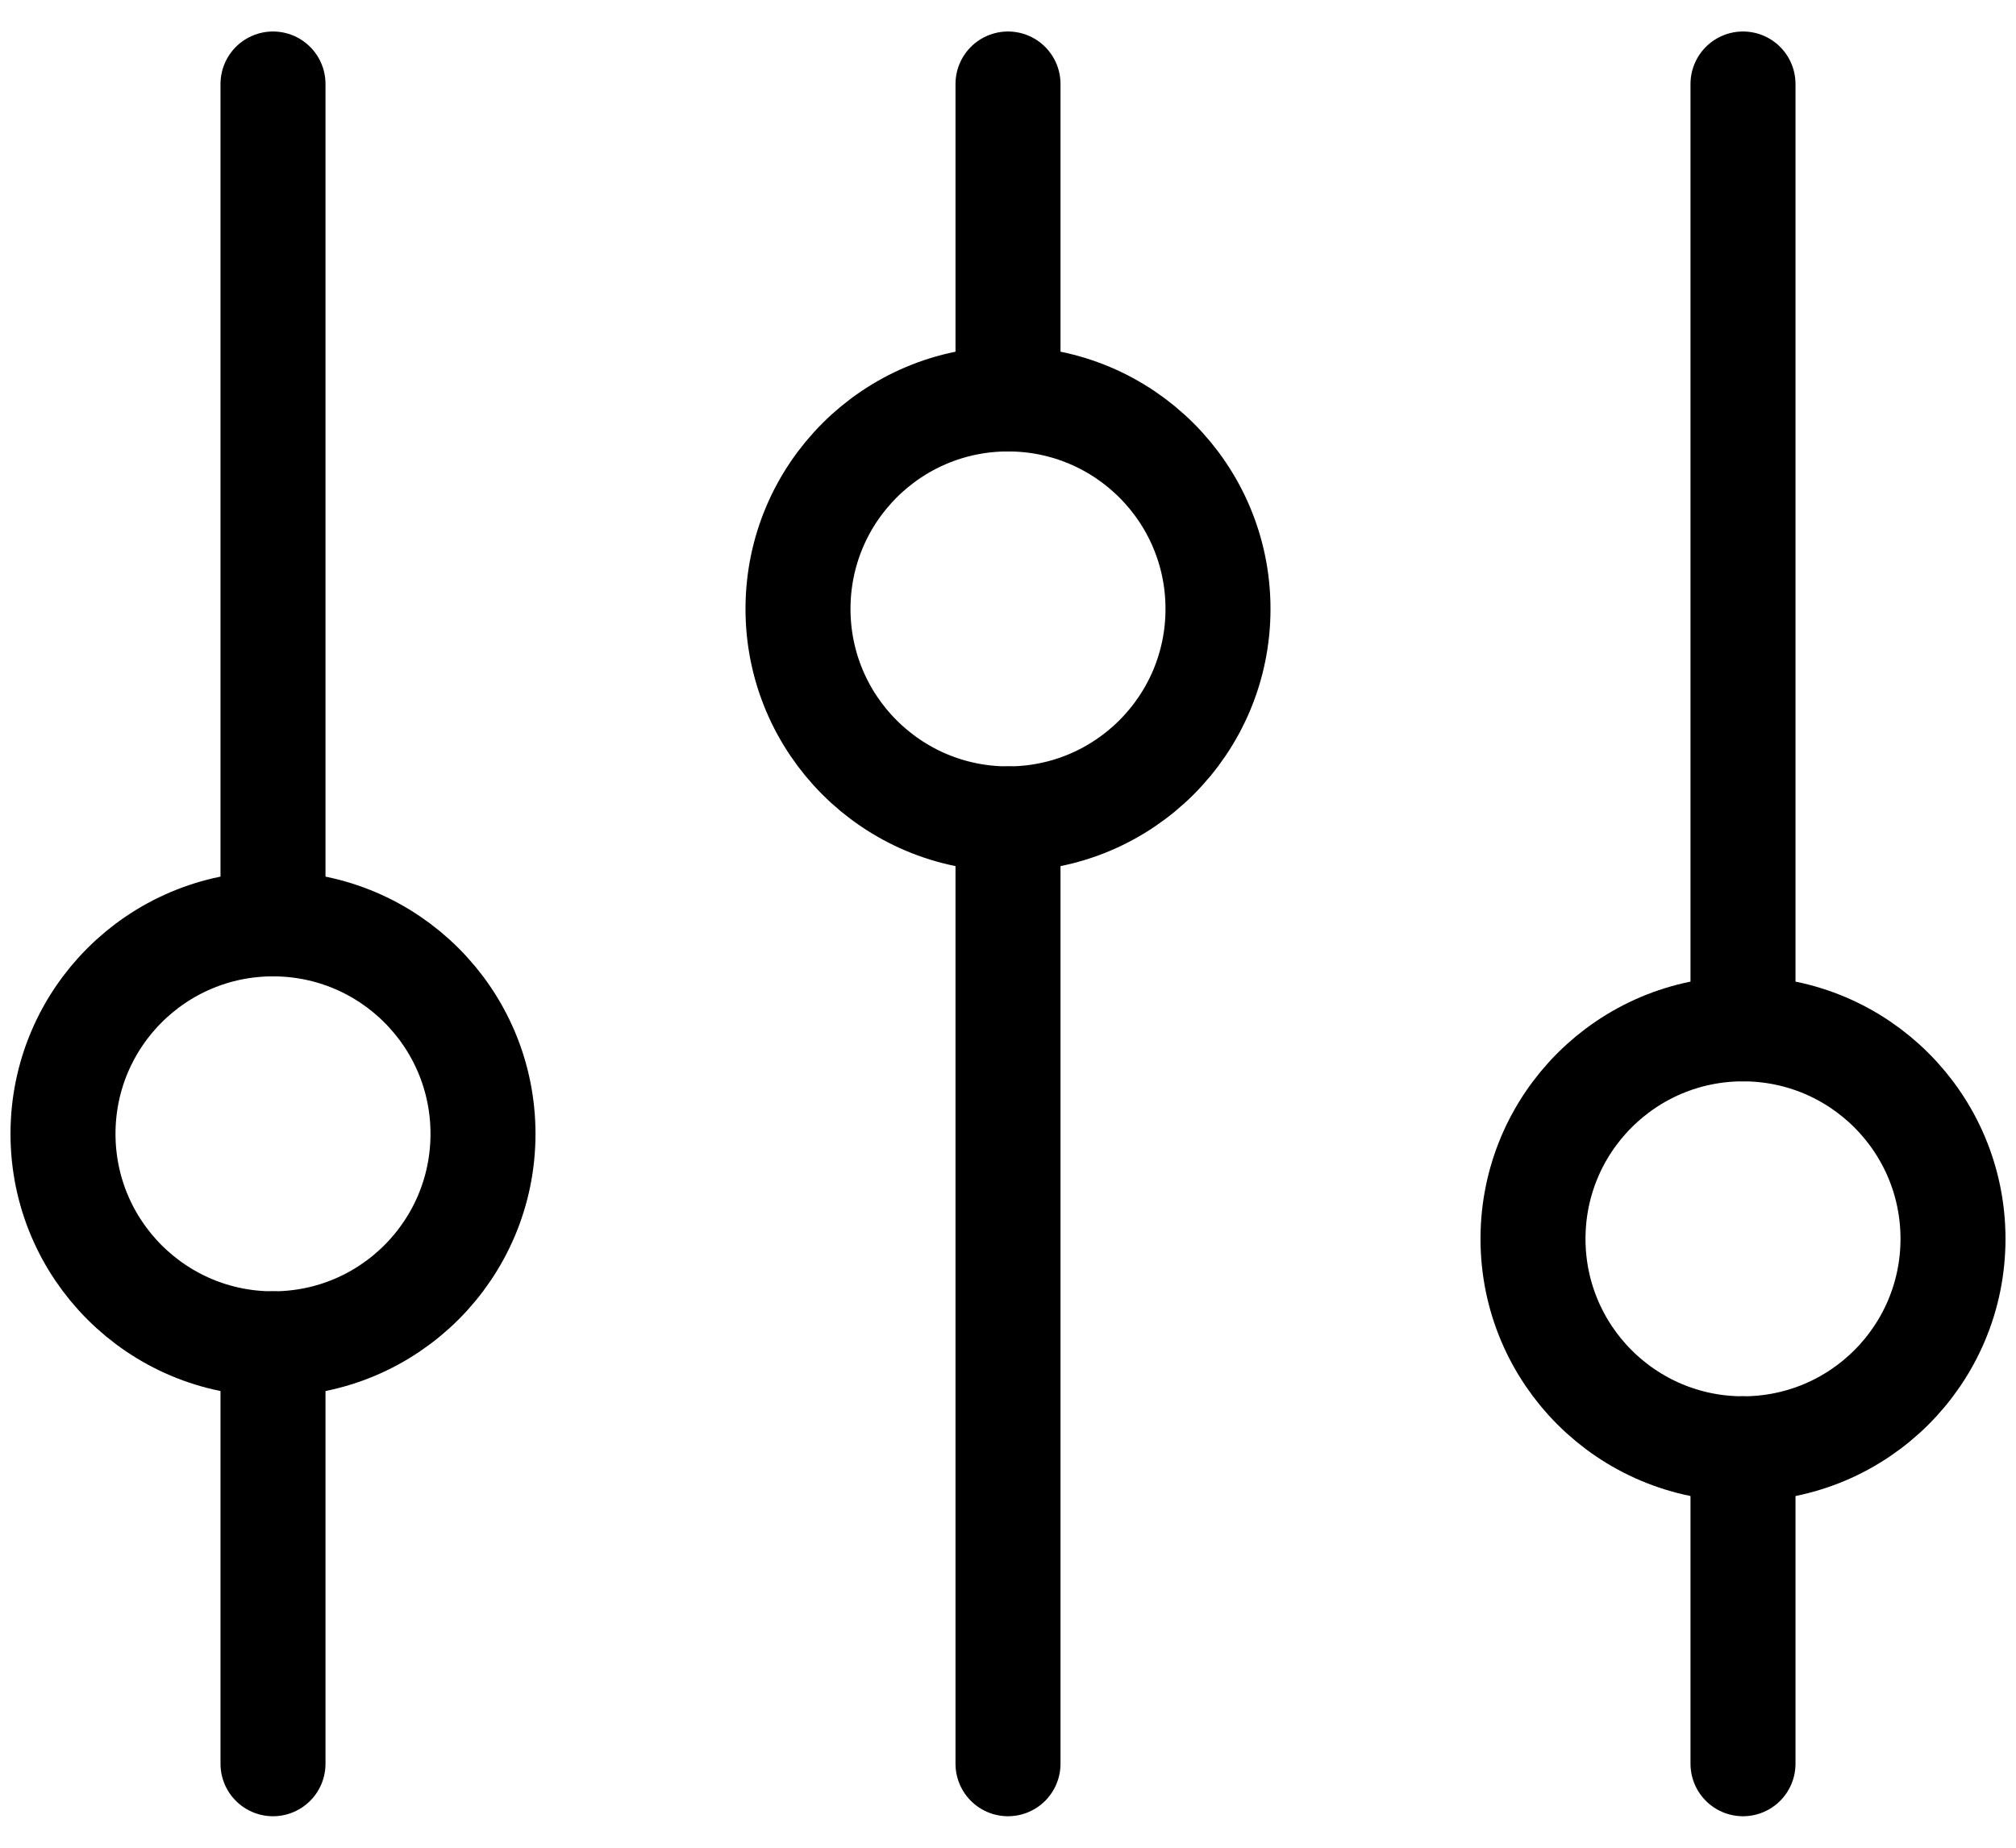 <svg width="24" height="22" viewBox="0 0 24 22" fill="none" xmlns="http://www.w3.org/2000/svg">
<path d="M3.25 11V1M20.75 21V17.25M3.25 21V16M20.75 12.25V1M12 4.75V1M12 21V9.75" stroke="black" stroke-width="1.25" stroke-linecap="round"/>
<path d="M3.25 16C4.631 16 5.75 14.881 5.75 13.5C5.75 12.119 4.631 11 3.25 11C1.869 11 0.75 12.119 0.75 13.5C0.75 14.881 1.869 16 3.25 16Z" stroke="black" stroke-width="1.25" stroke-linecap="round"/>
<path d="M12 9.75C13.381 9.75 14.5 8.631 14.5 7.25C14.5 5.869 13.381 4.75 12 4.75C10.619 4.75 9.5 5.869 9.5 7.25C9.5 8.631 10.619 9.75 12 9.75Z" stroke="black" stroke-width="1.25" stroke-linecap="round"/>
<path d="M20.75 17.25C22.131 17.25 23.25 16.131 23.25 14.75C23.25 13.369 22.131 12.25 20.75 12.25C19.369 12.25 18.25 13.369 18.25 14.75C18.25 16.131 19.369 17.25 20.75 17.25Z" stroke="black" stroke-width="1.25" stroke-linecap="round"/>
</svg>

